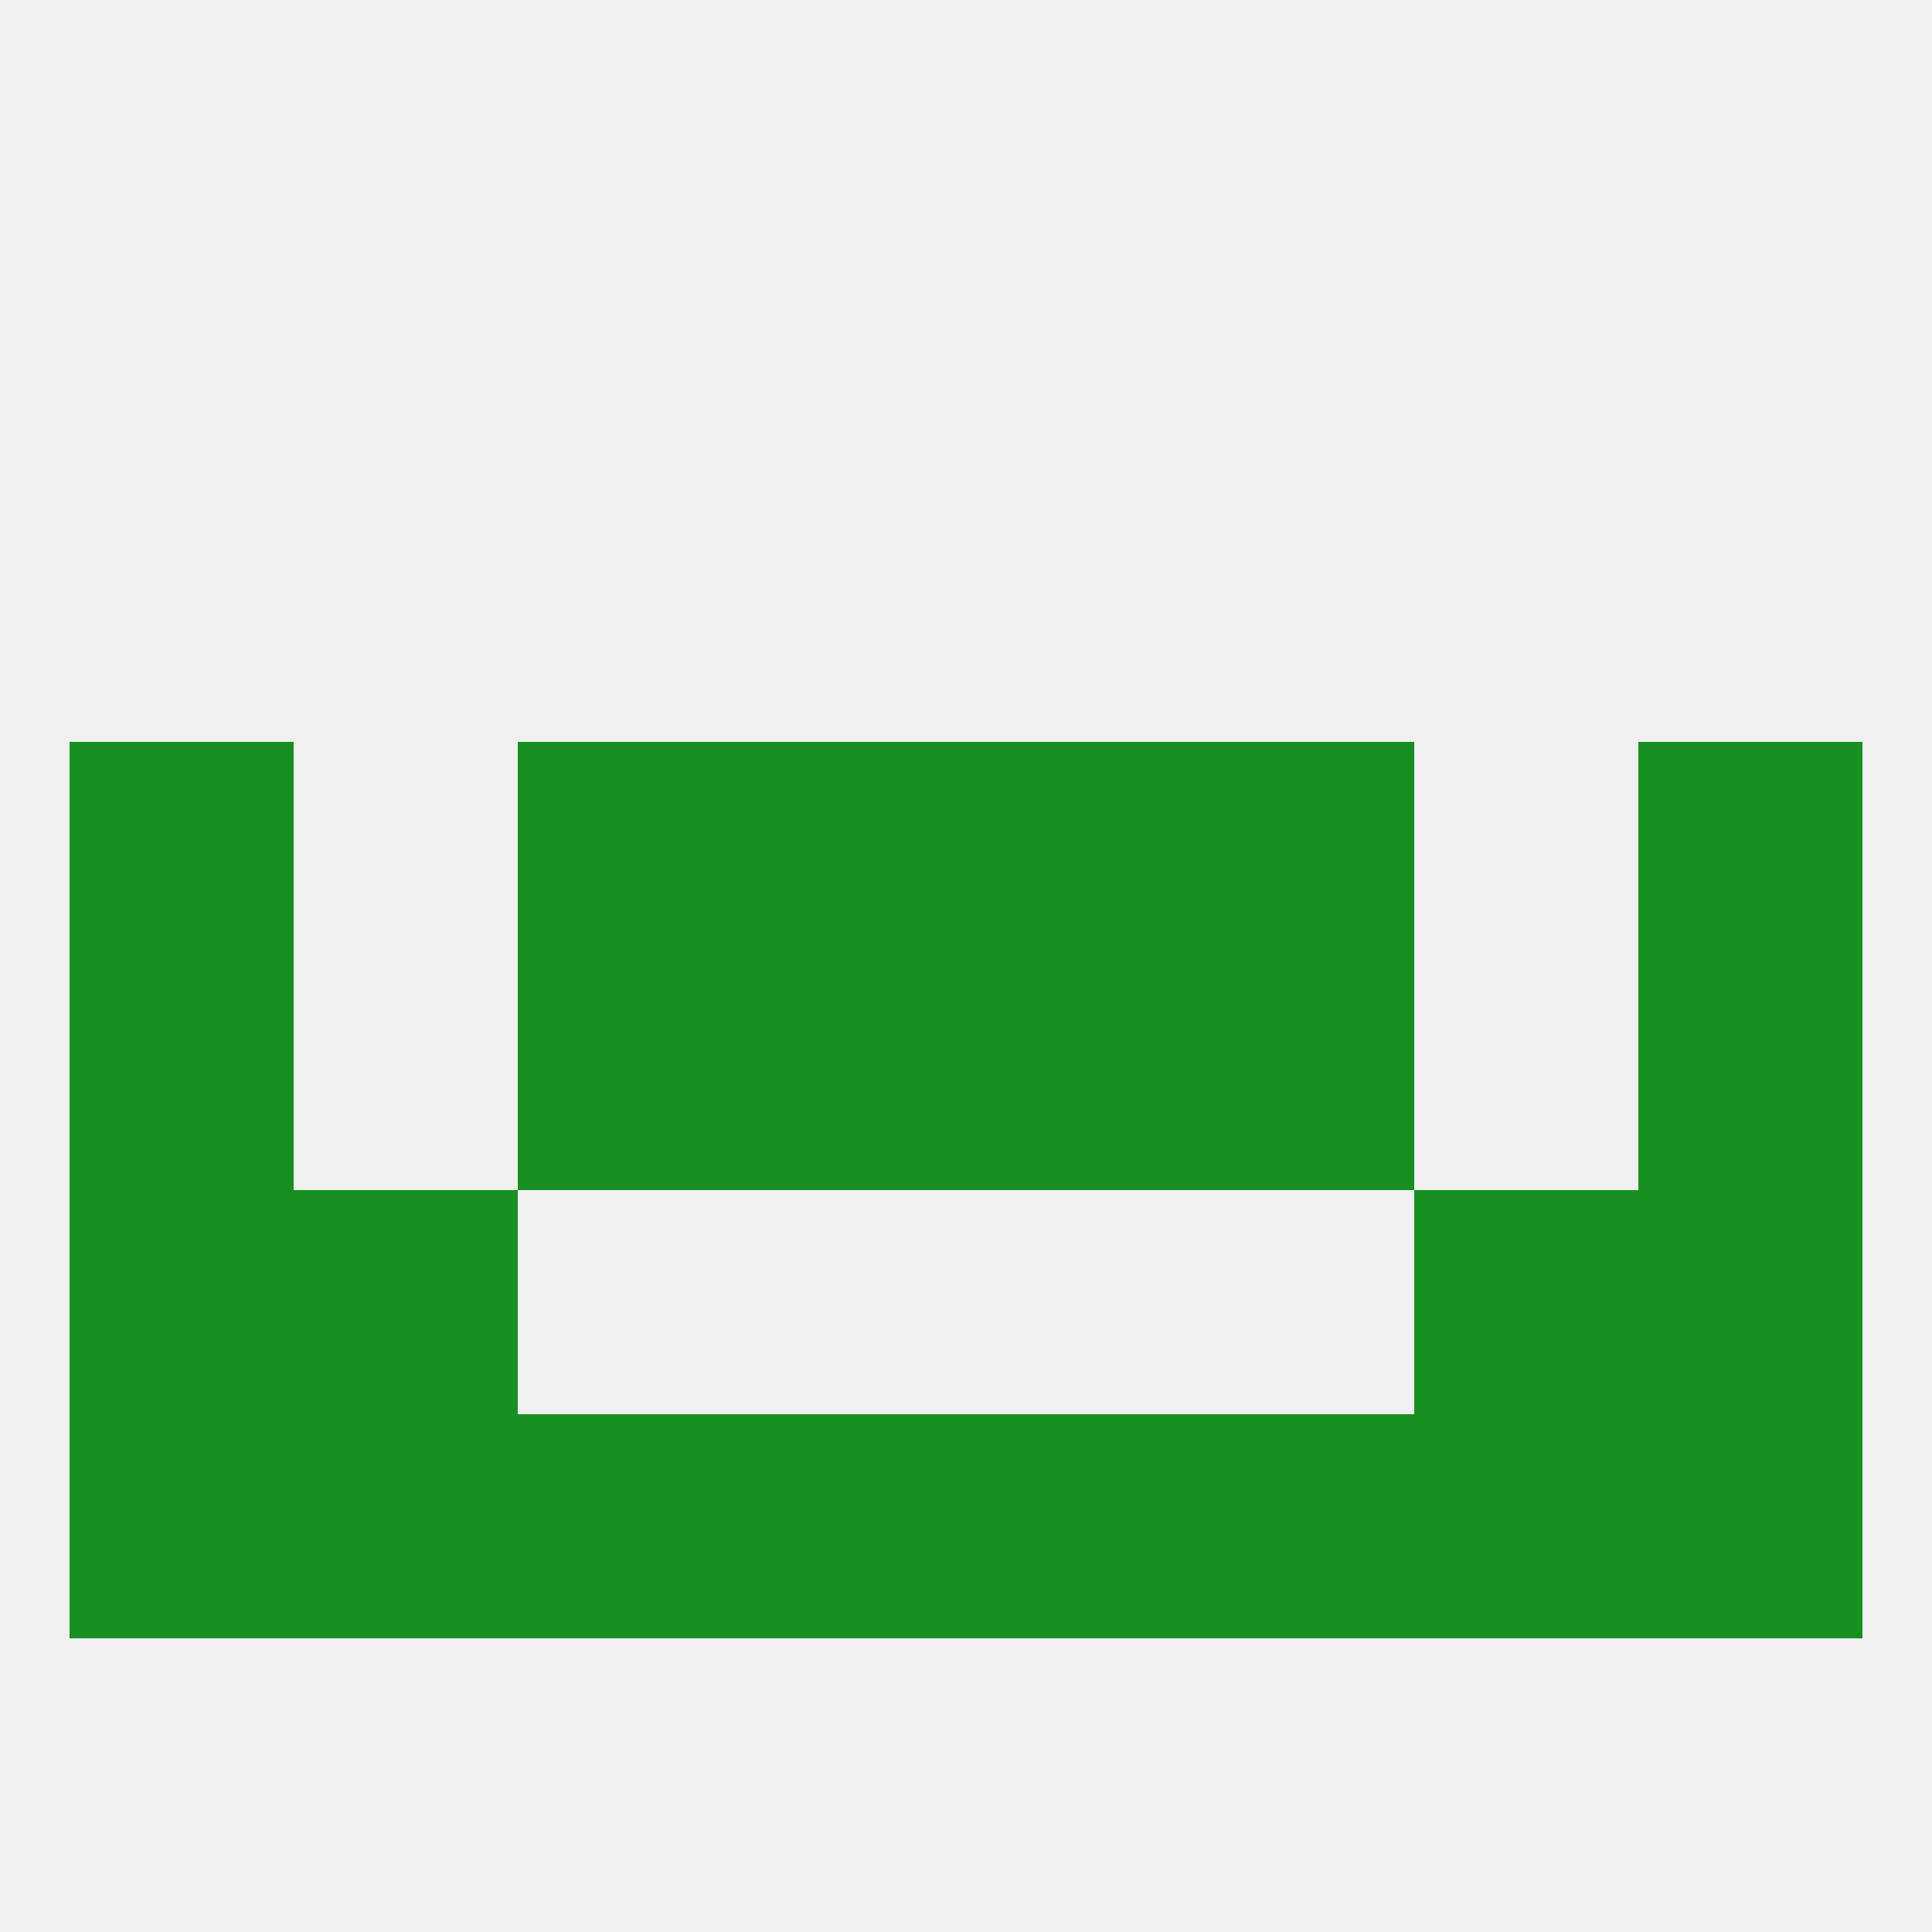 
<!--   <?xml version="1.0"?> -->
<svg version="1.1" baseprofile="full" xmlns="http://www.w3.org/2000/svg" xmlns:xlink="http://www.w3.org/1999/xlink" xmlns:ev="http://www.w3.org/2001/xml-events" width="250" height="250" viewBox="0 0 250 250" >
	<rect width="100%" height="100%" fill="rgba(240,240,240,255)"/>

	<rect x="67" y="125" width="29" height="29" fill="rgba(23,144,33,255)"/>
	<rect x="154" y="125" width="29" height="29" fill="rgba(23,144,33,255)"/>
	<rect x="9" y="125" width="29" height="29" fill="rgba(23,144,33,255)"/>
	<rect x="212" y="125" width="29" height="29" fill="rgba(23,144,33,255)"/>
	<rect x="96" y="125" width="29" height="29" fill="rgba(23,144,33,255)"/>
	<rect x="125" y="125" width="29" height="29" fill="rgba(23,144,33,255)"/>
	<rect x="9" y="154" width="29" height="29" fill="rgba(23,144,33,255)"/>
	<rect x="212" y="154" width="29" height="29" fill="rgba(23,144,33,255)"/>
	<rect x="38" y="154" width="29" height="29" fill="rgba(23,144,33,255)"/>
	<rect x="183" y="154" width="29" height="29" fill="rgba(23,144,33,255)"/>
	<rect x="67" y="96" width="29" height="29" fill="rgba(23,144,33,255)"/>
	<rect x="154" y="96" width="29" height="29" fill="rgba(23,144,33,255)"/>
	<rect x="9" y="96" width="29" height="29" fill="rgba(23,144,33,255)"/>
	<rect x="212" y="96" width="29" height="29" fill="rgba(23,144,33,255)"/>
	<rect x="96" y="96" width="29" height="29" fill="rgba(23,144,33,255)"/>
	<rect x="125" y="96" width="29" height="29" fill="rgba(23,144,33,255)"/>
	<rect x="183" y="183" width="29" height="29" fill="rgba(23,144,33,255)"/>
	<rect x="212" y="183" width="29" height="29" fill="rgba(23,144,33,255)"/>
	<rect x="67" y="183" width="29" height="29" fill="rgba(23,144,33,255)"/>
	<rect x="154" y="183" width="29" height="29" fill="rgba(23,144,33,255)"/>
	<rect x="9" y="183" width="29" height="29" fill="rgba(23,144,33,255)"/>
	<rect x="96" y="183" width="29" height="29" fill="rgba(23,144,33,255)"/>
	<rect x="125" y="183" width="29" height="29" fill="rgba(23,144,33,255)"/>
	<rect x="38" y="183" width="29" height="29" fill="rgba(23,144,33,255)"/>
</svg>